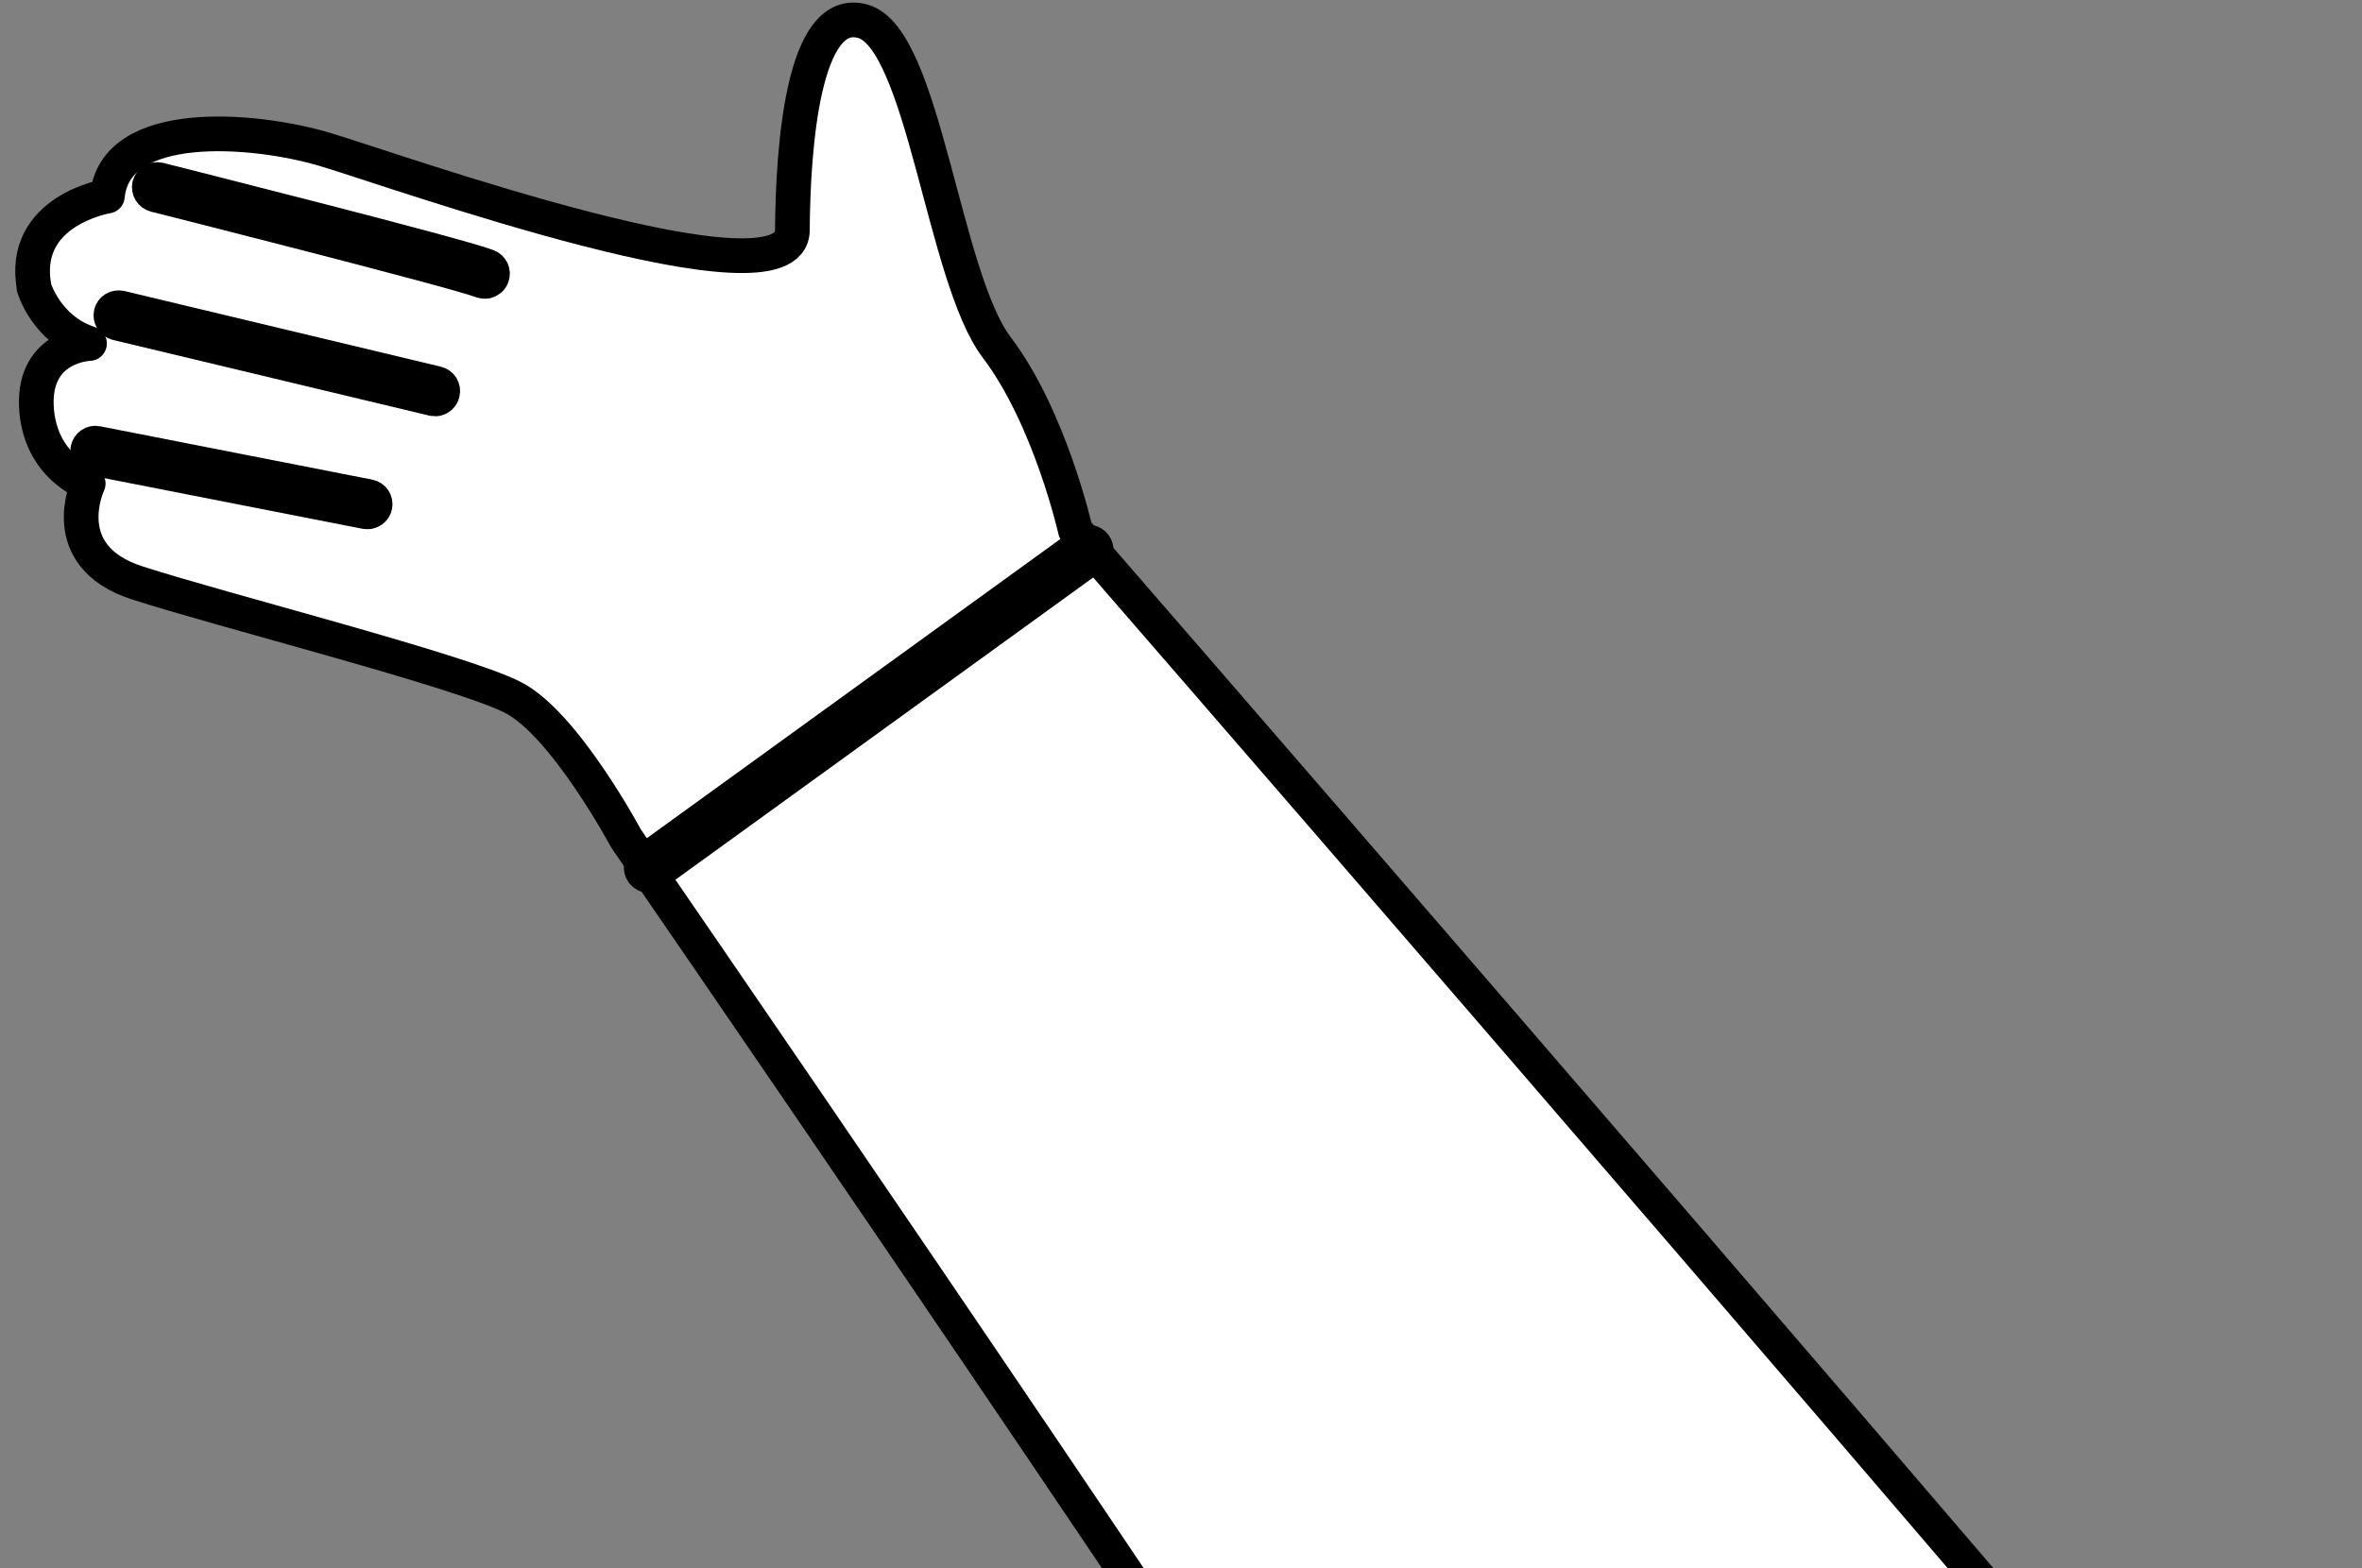 <svg width="128" height="85" viewBox="0 0 128 85" fill="none" xmlns="http://www.w3.org/2000/svg">
<rect x="0" y="0" width="128" height="85" fill="#808080" stroke="none"/>
<path d="M1.85 15.58C1.08 11.39 5.82 10.63 5.82 10.63C6.23 6.35 13.71 6.94 17.61 8.1C21.51 9.26 42.91 16.94 42.94 12.48C42.97 8.02 43.51 0.2 46.78 1.16C50.06 2.12 51.13 15.04 54.02 18.84C56.9 22.64 58.28 28.75 58.28 28.76C58.28 28.76 68.19 40.17 80.9 54.9C81.6 55.72 82.32 56.54 83.03 57.37C93.87 69.93 106.38 84.48 116.46 96.33C116.87 96.81 117.27 97.29 117.66 97.75C120.9 101.56 123.85 105.06 126.38 108.09H76.15C62 86.22 33.98 45.53 33.92 45.44C33.92 45.44 30.6 39.23 27.79 37.8C24.98 36.36 11.91 33.05 7.42 31.59C2.92 30.13 4.78 26.21 4.78 26.21C4.78 26.21 2.11 25.3 1.97 22C1.84 18.7 4.85 18.62 4.85 18.62C2.5 17.86 1.84 15.58 1.84 15.58H1.85Z" fill="white" stroke="black" stroke-width="1.88" stroke-linejoin="round"/>
<path d="M26.34 15.25C26.27 15.26 26.2 15.25 26.13 15.23C24.47 14.61 8.57 10.6 8.41 10.56C8.19 10.5 8.05 10.28 8.1 10.05C8.16 9.82 8.39 9.69 8.61 9.74C9.27 9.91 24.72 13.79 26.42 14.44C26.63 14.52 26.75 14.76 26.66 14.98C26.61 15.13 26.48 15.22 26.33 15.25H26.34Z" fill="white" stroke="black" stroke-width="1.88" stroke-linejoin="round"/>
<path d="M23.63 21.61C23.58 21.61 23.52 21.61 23.47 21.61L6.33 17.51C6.11 17.45 5.97 17.23 6.02 17C6.07 16.77 6.3 16.64 6.53 16.69L23.67 20.79C23.9 20.84 24.04 21.07 23.98 21.3C23.94 21.47 23.8 21.59 23.64 21.62L23.63 21.61Z" fill="white" stroke="black" stroke-width="1.88" stroke-linejoin="round"/>
<path d="M19.98 27.74C19.98 27.74 19.88 27.74 19.83 27.74L5.09 24.85C4.86 24.8 4.71 24.58 4.76 24.36C4.81 24.13 5.02 23.98 5.25 24.03L19.99 26.92C20.22 26.96 20.37 27.19 20.32 27.41C20.29 27.59 20.14 27.71 19.97 27.74H19.98Z" fill="white" stroke="black" stroke-width="1.88" stroke-linejoin="round"/>
<path d="M35.17 47.46C35.26 47.46 35.34 47.43 35.42 47.38L59.23 30.15C59.42 30.01 59.46 29.75 59.32 29.56C59.18 29.37 58.92 29.33 58.73 29.46L34.92 46.69C34.73 46.83 34.69 47.09 34.83 47.28C34.91 47.39 35.04 47.46 35.17 47.46Z" fill="white" stroke="black" stroke-width="1.88" stroke-linejoin="round"/>
</svg>
